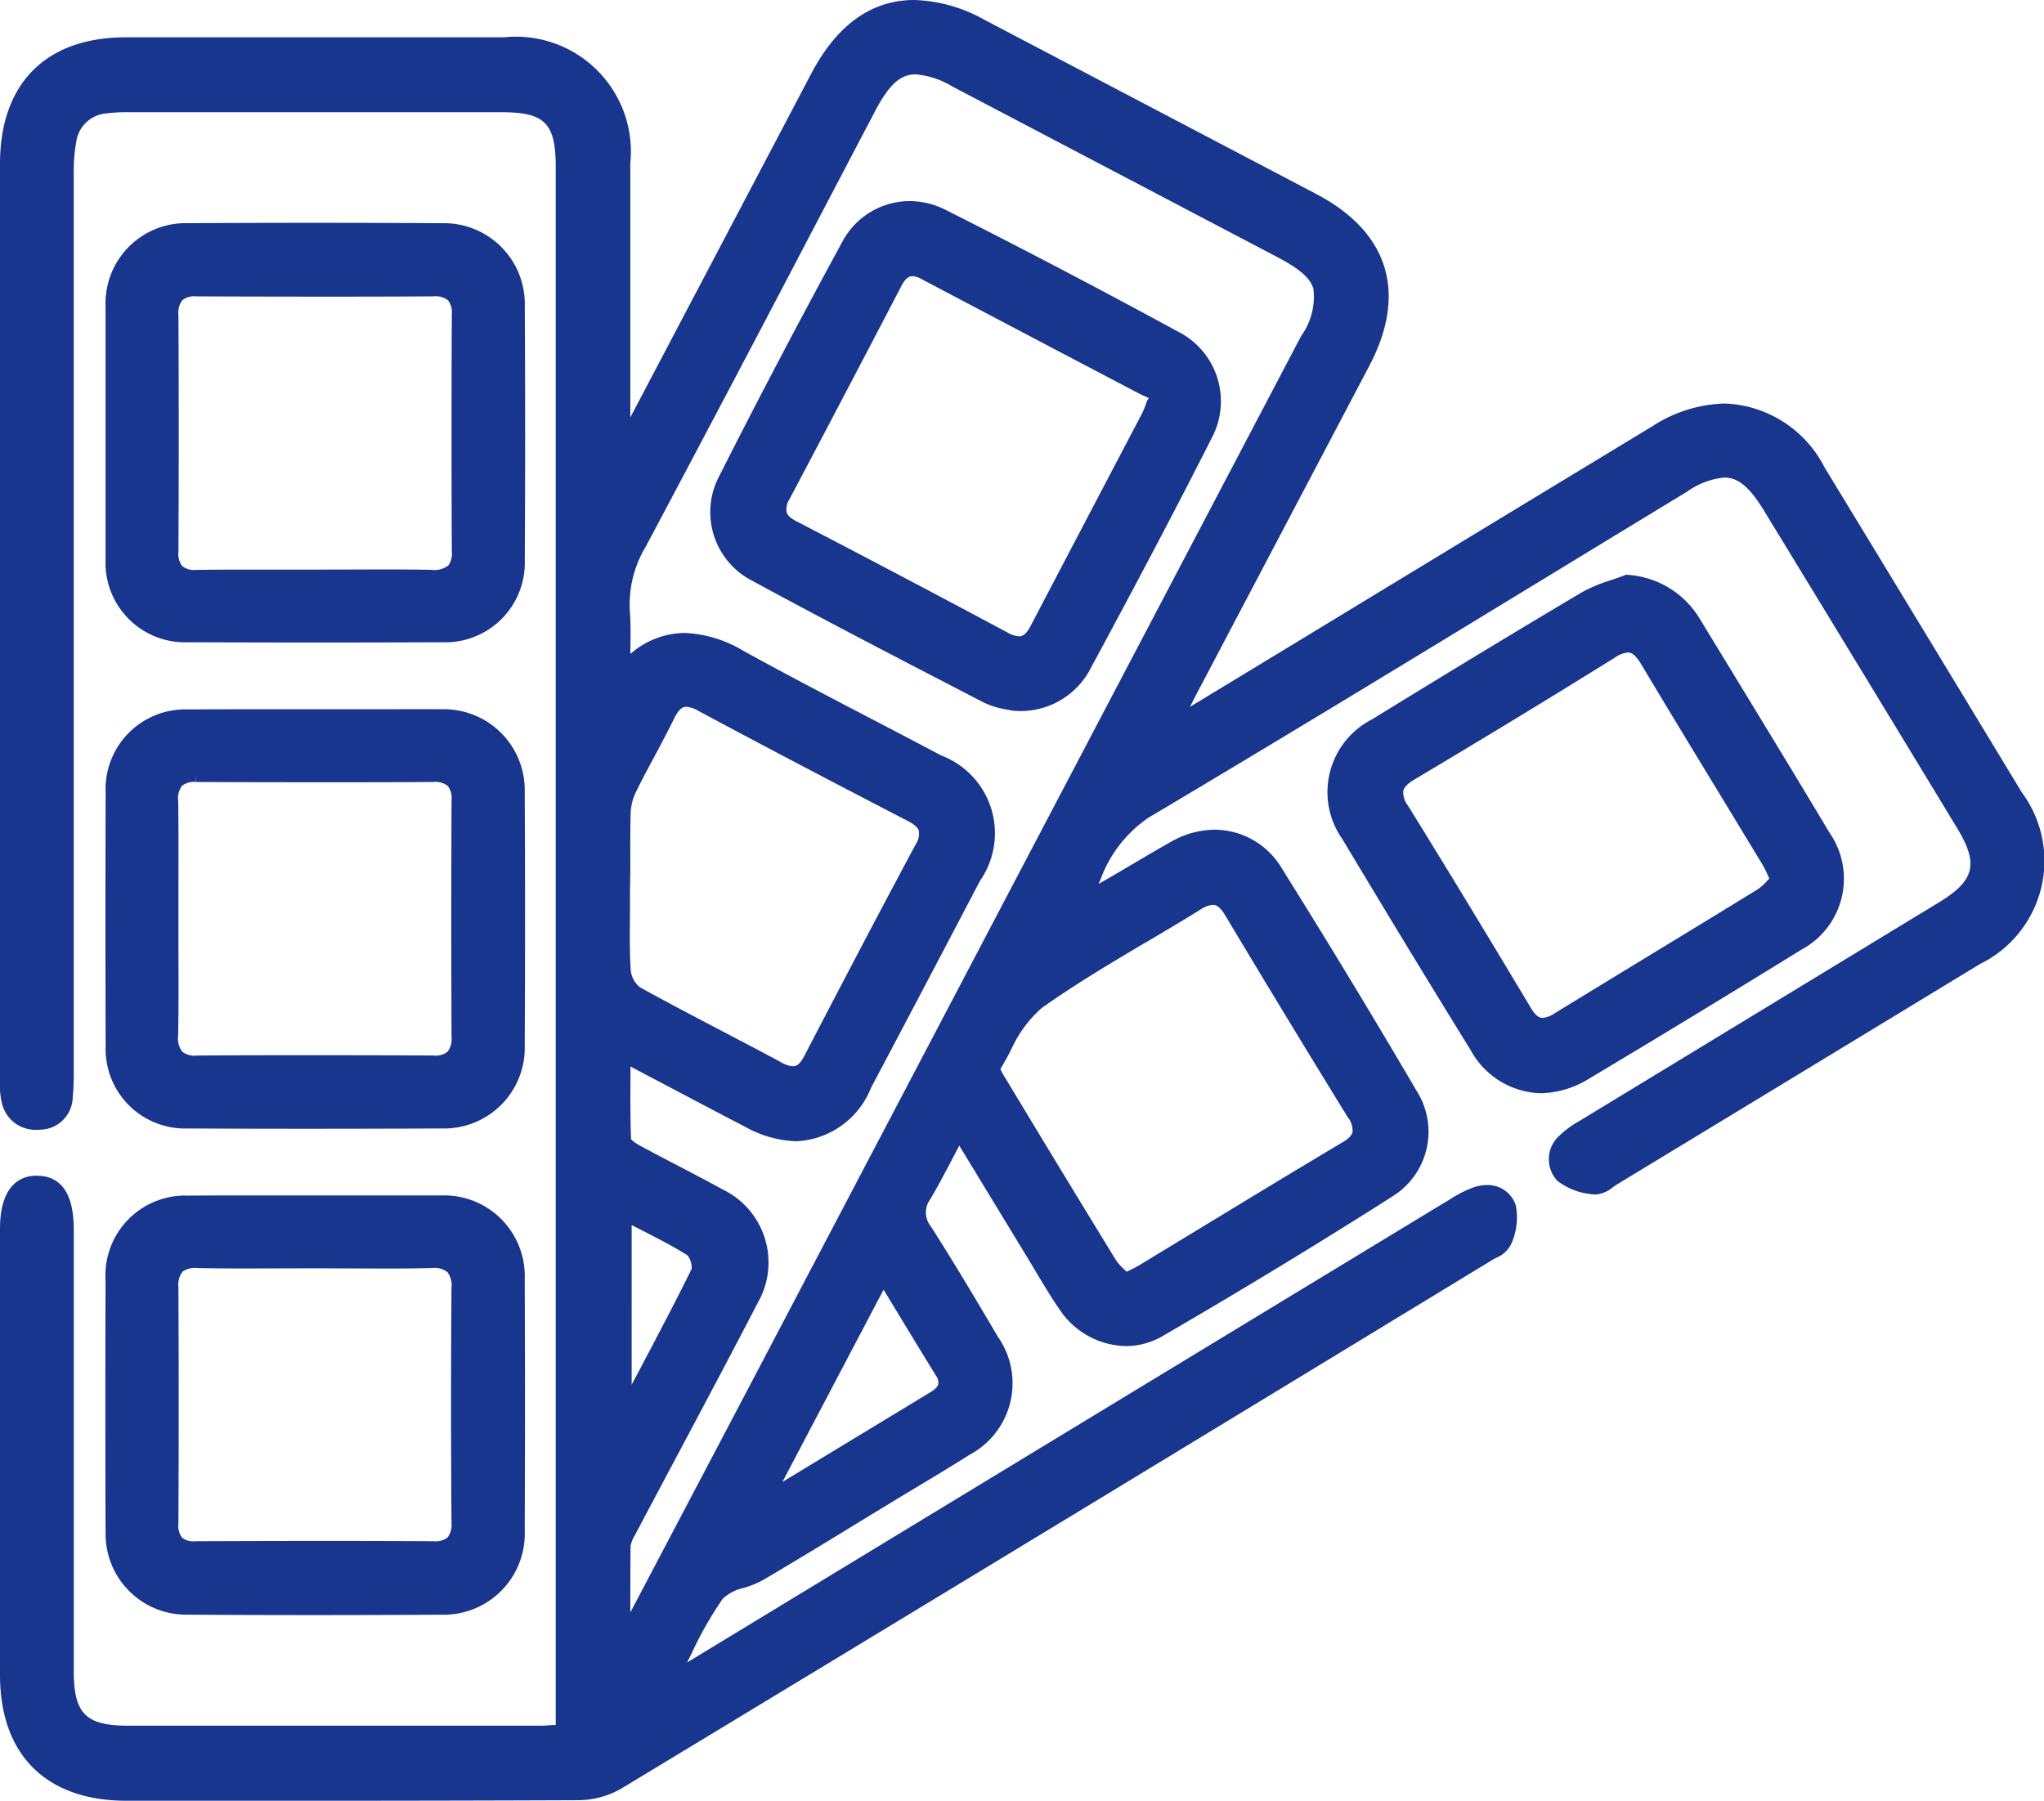 <svg xmlns="http://www.w3.org/2000/svg" width="68.099" height="60" viewBox="0 0 68.099 60">
  <path id="Tracé_409" data-name="Tracé 409" d="M59.967,31.669a2.684,2.684,0,0,0,.979-3.933c-1.22-2.044-2.462-4.076-3.7-6.108l-.6-.984a3.028,3.028,0,0,0-2.413-1.49l-.054-.006-.051.02c-.145.056-.295.107-.444.158a5.193,5.193,0,0,0-.995.416c-2.235,1.329-4.516,2.711-6.976,4.226a2.72,2.72,0,0,0-.991,3.989c1.431,2.39,2.868,4.756,4.274,7.031a2.74,2.74,0,0,0,2.332,1.438,3.153,3.153,0,0,0,1.616-.486c2.244-1.34,4.609-2.776,7.029-4.27M51.4,33.917c-.093,0-.222-.038-.4-.338-1.474-2.466-2.812-4.668-4.09-6.734a.714.714,0,0,1-.157-.5c.03-.119.153-.243.38-.377,2.425-1.445,4.607-2.772,6.671-4.058a.9.9,0,0,1,.433-.169c.1,0,.235.046.438.384.867,1.453,1.747,2.9,2.626,4.345l1.416,2.334a3.08,3.08,0,0,1,.18.36l.051.109-.067.069a1.74,1.74,0,0,1-.322.291q-1.649,1.013-3.3,2.016-1.739,1.059-3.477,2.122a.779.779,0,0,1-.376.141M14.73,7.437q-2.114-.013-4.227-.013t-4.226.012a2.672,2.672,0,0,0-2.76,2.753l0,5.55c0,.969,0,1.938,0,2.907A2.649,2.649,0,0,0,6.261,21.4q2.077.008,4.155.009,2.149,0,4.3-.009a2.652,2.652,0,0,0,2.768-2.74q.024-4.226,0-8.454A2.692,2.692,0,0,0,14.73,7.437m.185,11.418a.744.744,0,0,1-.534.132h0c-.541-.011-1.081-.014-1.622-.014l-2.253.006-2.27,0c-.558,0-1.116,0-1.7.011a.65.65,0,0,1-.464-.127.668.668,0,0,1-.127-.477q.02-3.941,0-7.884a.7.7,0,0,1,.13-.5.654.654,0,0,1,.472-.127q1.97.008,3.941.009c1.313,0,2.627,0,3.949-.01a.689.689,0,0,1,.489.131.662.662,0,0,1,.127.472q-.019,3.942,0,7.885a.7.7,0,0,1-.131.5M6.277,37.6q2.113.011,4.226.01T14.73,37.6a2.686,2.686,0,0,0,2.752-2.765q.022-4.227,0-8.455a2.693,2.693,0,0,0-2.768-2.748q-.817-.006-1.634,0H7.91q-.825,0-1.651.006A2.653,2.653,0,0,0,3.52,26.4q-.014,4.226,0,8.454A2.649,2.649,0,0,0,6.277,37.6m-.332-6.972,0-1.144c0-.934.006-1.867-.008-2.8a.688.688,0,0,1,.126-.5.641.641,0,0,1,.464-.129v-.225l.009.226q1.984.008,3.968.009c1.3,0,2.61,0,3.925-.01a.684.684,0,0,1,.488.131.663.663,0,0,1,.127.472q-.017,3.941,0,7.884a.706.706,0,0,1-.131.5.647.647,0,0,1-.468.127h0q-1.97-.01-3.941-.01c-1.313,0-2.627,0-3.954.012a.663.663,0,0,1-.484-.134.749.749,0,0,1-.131-.537c.018-.919.014-1.836.01-2.756ZM67.358,26.4q-3.279-5.417-6.57-10.826a3.887,3.887,0,0,0-3.327-2.129,4.617,4.617,0,0,0-2.388.744q-5.307,3.216-10.609,6.439s-4.747,2.883-4.819,2.924c.092-.181.184-.362.279-.541l5.7-10.827c1.27-2.419.644-4.449-1.763-5.716Q38.318,3.557,32.778.649A5.049,5.049,0,0,0,30.458,0C29.04,0,27.886.824,27.03,2.449L21,13.907l0-8.464a3.831,3.831,0,0,0-4.208-4.2l-6.618,0-5.992,0C1.525,1.247,0,2.784,0,5.461,0,15.607,0,36.032,0,36.032a2.464,2.464,0,0,0,.058.7,1.146,1.146,0,0,0,1.149.914c.043,0,.086,0,.131-.006A1.1,1.1,0,0,0,2.422,36.59a8.913,8.913,0,0,0,.035-.937s0-23.236,0-29.874a5.479,5.479,0,0,1,.087-1.073,1.1,1.1,0,0,1,1.01-.928A5.281,5.281,0,0,1,4.3,3.739H16.7c1.457,0,1.815.361,1.815,1.838v51.9l-.072,0c-.163.011-.307.022-.451.022H4.252c-1.389,0-1.792-.406-1.794-1.8l0-14.725c0-1.186-.405-1.792-1.227-1.8C.77,39.167,0,39.4,0,40.943V55.809C0,58.469,1.537,60,4.211,60l6.3,0q4.389,0,8.778-.018a2.9,2.9,0,0,0,1.432-.4Q34.072,51.506,47.4,43.392l2.3-1.4c.043-.026.092-.053.141-.079a.956.956,0,0,0,.5-.448,2.141,2.141,0,0,0,.161-1.3.979.979,0,0,0-.967-.679,1.349,1.349,0,0,0-.429.072,3.919,3.919,0,0,0-.794.4c-6.806,4.13-25.254,15.334-25.254,15.334-.056.034-.111.067-.167.1l.151-.3a12.06,12.06,0,0,1,1.039-1.823,1.476,1.476,0,0,1,.7-.36,3.267,3.267,0,0,0,.649-.267c1.1-.648,2.189-1.312,3.277-1.979l1.24-.756.725-.436c.544-.326,1.087-.652,1.621-.993a2.7,2.7,0,0,0,.948-3.945c-.6-1.021-1.393-2.361-2.231-3.675a.731.731,0,0,1-.016-.9c.274-.463.522-.94.789-1.45l.176-.337,2.317,3.809.281.469c.241.4.489.822.767,1.216a2.711,2.711,0,0,0,2.185,1.186,2.421,2.421,0,0,0,1.228-.335c2.688-1.562,5.279-3.137,7.7-4.681a2.535,2.535,0,0,0,.757-3.492c-1.5-2.562-3.014-5.053-4.486-7.406a2.616,2.616,0,0,0-2.235-1.292,2.984,2.984,0,0,0-1.454.4c-.42.236-.835.481-1.251.727-.388.229-.776.459-1.171.682.02-.042.041-.085.061-.128a4.244,4.244,0,0,1,1.614-2.086c4.417-2.624,8.878-5.342,13.191-7.97q2.37-1.445,4.742-2.887a2.576,2.576,0,0,1,1.244-.472c.462,0,.846.322,1.325,1.11Q62,22.307,65.209,27.6c.72,1.189.582,1.743-.616,2.471L52.622,37.35a3.112,3.112,0,0,0-.658.481,1.051,1.051,0,0,0-.069,1.522,2.232,2.232,0,0,0,1.287.447,1.043,1.043,0,0,0,.559-.247c.049-.034.1-.067.151-.1q6.041-3.664,12.078-7.334A3.827,3.827,0,0,0,67.358,26.4M21,29.014c0-.626-.006-1.252.01-1.878a1.744,1.744,0,0,1,.159-.708c.2-.416.421-.824.64-1.232s.446-.837.655-1.263c.165-.337.3-.382.4-.382a.924.924,0,0,1,.4.133c2.118,1.137,4.4,2.335,6.968,3.664.223.115.348.225.381.335a.658.658,0,0,1-.115.468c-1.117,2.086-2.292,4.32-3.7,7.032-.179.345-.321.345-.381.345a.874.874,0,0,1-.385-.129c-.658-.356-1.322-.7-1.985-1.049-.913-.479-1.827-.956-2.728-1.455a.842.842,0,0,1-.306-.568c-.037-.617-.03-1.251-.024-1.864l0-.727ZM31.179,45.83a.41.41,0,0,1,.082.289c-.021.086-.109.175-.263.269l-4.93,2.99,3.37-6.407.342.565c.479.79.936,1.544,1.4,2.294m7.009-14.436c.605-.359,1.212-.717,1.808-1.088a.849.849,0,0,1,.408-.156c.1,0,.23.041.42.358q2.018,3.374,4.082,6.725a.705.705,0,0,1,.155.49c-.027.11-.137.222-.337.34-1.543.919-3.078,1.851-4.613,2.785l-2.179,1.323c-.1.058-.2.107-.318.165l-.078.038-.059-.058a1.831,1.831,0,0,1-.3-.332q-1.871-3.053-3.718-6.121a1.953,1.953,0,0,1-.13-.242c.119-.2.23-.4.341-.61A4.067,4.067,0,0,1,34.7,33.592c1.115-.794,2.32-1.508,3.487-2.2M24.945,46.232,21,53.727v-.091c0-.7,0-1.41.009-2.116a.951.951,0,0,1,.132-.346q.685-1.295,1.374-2.587c.917-1.725,1.835-3.449,2.734-5.184a2.7,2.7,0,0,0-1.191-3.78c-.489-.271-.987-.53-1.483-.789-.418-.218-.836-.435-1.25-.661a1.369,1.369,0,0,1-.3-.21C21,37.3,21,36.63,21.005,35.914l0-.378,1.044.55c.96.507,1.875.99,2.794,1.468a3.7,3.7,0,0,0,1.689.472,2.812,2.812,0,0,0,2.483-1.771q1.826-3.45,3.635-6.906a2.772,2.772,0,0,0-1.292-4.177q-1.154-.611-2.312-1.213c-1.406-.734-2.86-1.492-4.271-2.269a4.115,4.115,0,0,0-1.966-.6,2.765,2.765,0,0,0-1.807.7l0-.155c.007-.45.015-.875-.018-1.292a3.734,3.734,0,0,1,.537-2.142Q24.4,12.787,27.24,7.354L29.156,3.7C29.62,2.82,30,2.477,30.5,2.477a2.827,2.827,0,0,1,1.23.405L42.558,8.567c.736.387,1.1.7,1.2,1.055a2.235,2.235,0,0,1-.408,1.573Zm-3.9-.094V40.819l.308.158c.549.281,1.068.545,1.555.853a.67.67,0,0,1,.134.453c-.569,1.153-1.18,2.31-1.772,3.43ZM3.52,51.022A2.684,2.684,0,0,0,6.253,53.8q2.09.014,4.182.014,2.135,0,4.271-.013a2.7,2.7,0,0,0,2.776-2.82q.017-4.192,0-8.383a2.685,2.685,0,0,0-2.744-2.767h-4.3l-2.544,0q-.806,0-1.614.007a2.658,2.658,0,0,0-2.764,2.8q-.011,4.192,0,8.383m2.549-8.639a.736.736,0,0,1,.527-.131h0c.545.011,1.088.014,1.634.014l2.239-.006,2.267.008c.537,0,1.071,0,1.664-.018a.714.714,0,0,1,.509.136.747.747,0,0,1,.137.53q-.029,3.905,0,7.812a.706.706,0,0,1-.13.5.642.642,0,0,1-.467.127q-1.987-.01-3.975-.009T6.5,51.355a.6.6,0,0,1-.433-.121.652.652,0,0,1-.123-.468q.02-3.941,0-7.882a.7.7,0,0,1,.131-.5M39.3,11.078C36.714,9.67,34.1,8.3,31.52,7A2.668,2.668,0,0,0,30.309,6.7,2.548,2.548,0,0,0,28.056,8.07c-1.4,2.57-2.777,5.187-4.086,7.778a2.568,2.568,0,0,0,1.1,3.507C27.53,20.692,30.056,22,32.5,23.265l.285.147a2.728,2.728,0,0,0,.767.231c.058.01.172.037.172.037h.031a2.627,2.627,0,0,0,2.522-1.3c1.7-3.15,2.973-5.568,4.121-7.839a2.6,2.6,0,0,0-1.1-3.466M38.224,13.34l-.058.153a2.325,2.325,0,0,1-.112.273l-1.4,2.667q-1.159,2.209-2.316,4.42c-.159.308-.286.348-.39.348a.853.853,0,0,1-.376-.123c-2.37-1.269-4.731-2.512-7.019-3.7-.2-.1-.312-.2-.346-.312a.634.634,0,0,1,.107-.453q1.869-3.536,3.717-7.084c.151-.289.275-.326.368-.326a.66.66,0,0,1,.292.09q3.6,1.9,7.2,3.789c.125.066.254.123.384.18Z" transform="translate(0)" fill="#18368e"/>
</svg>
